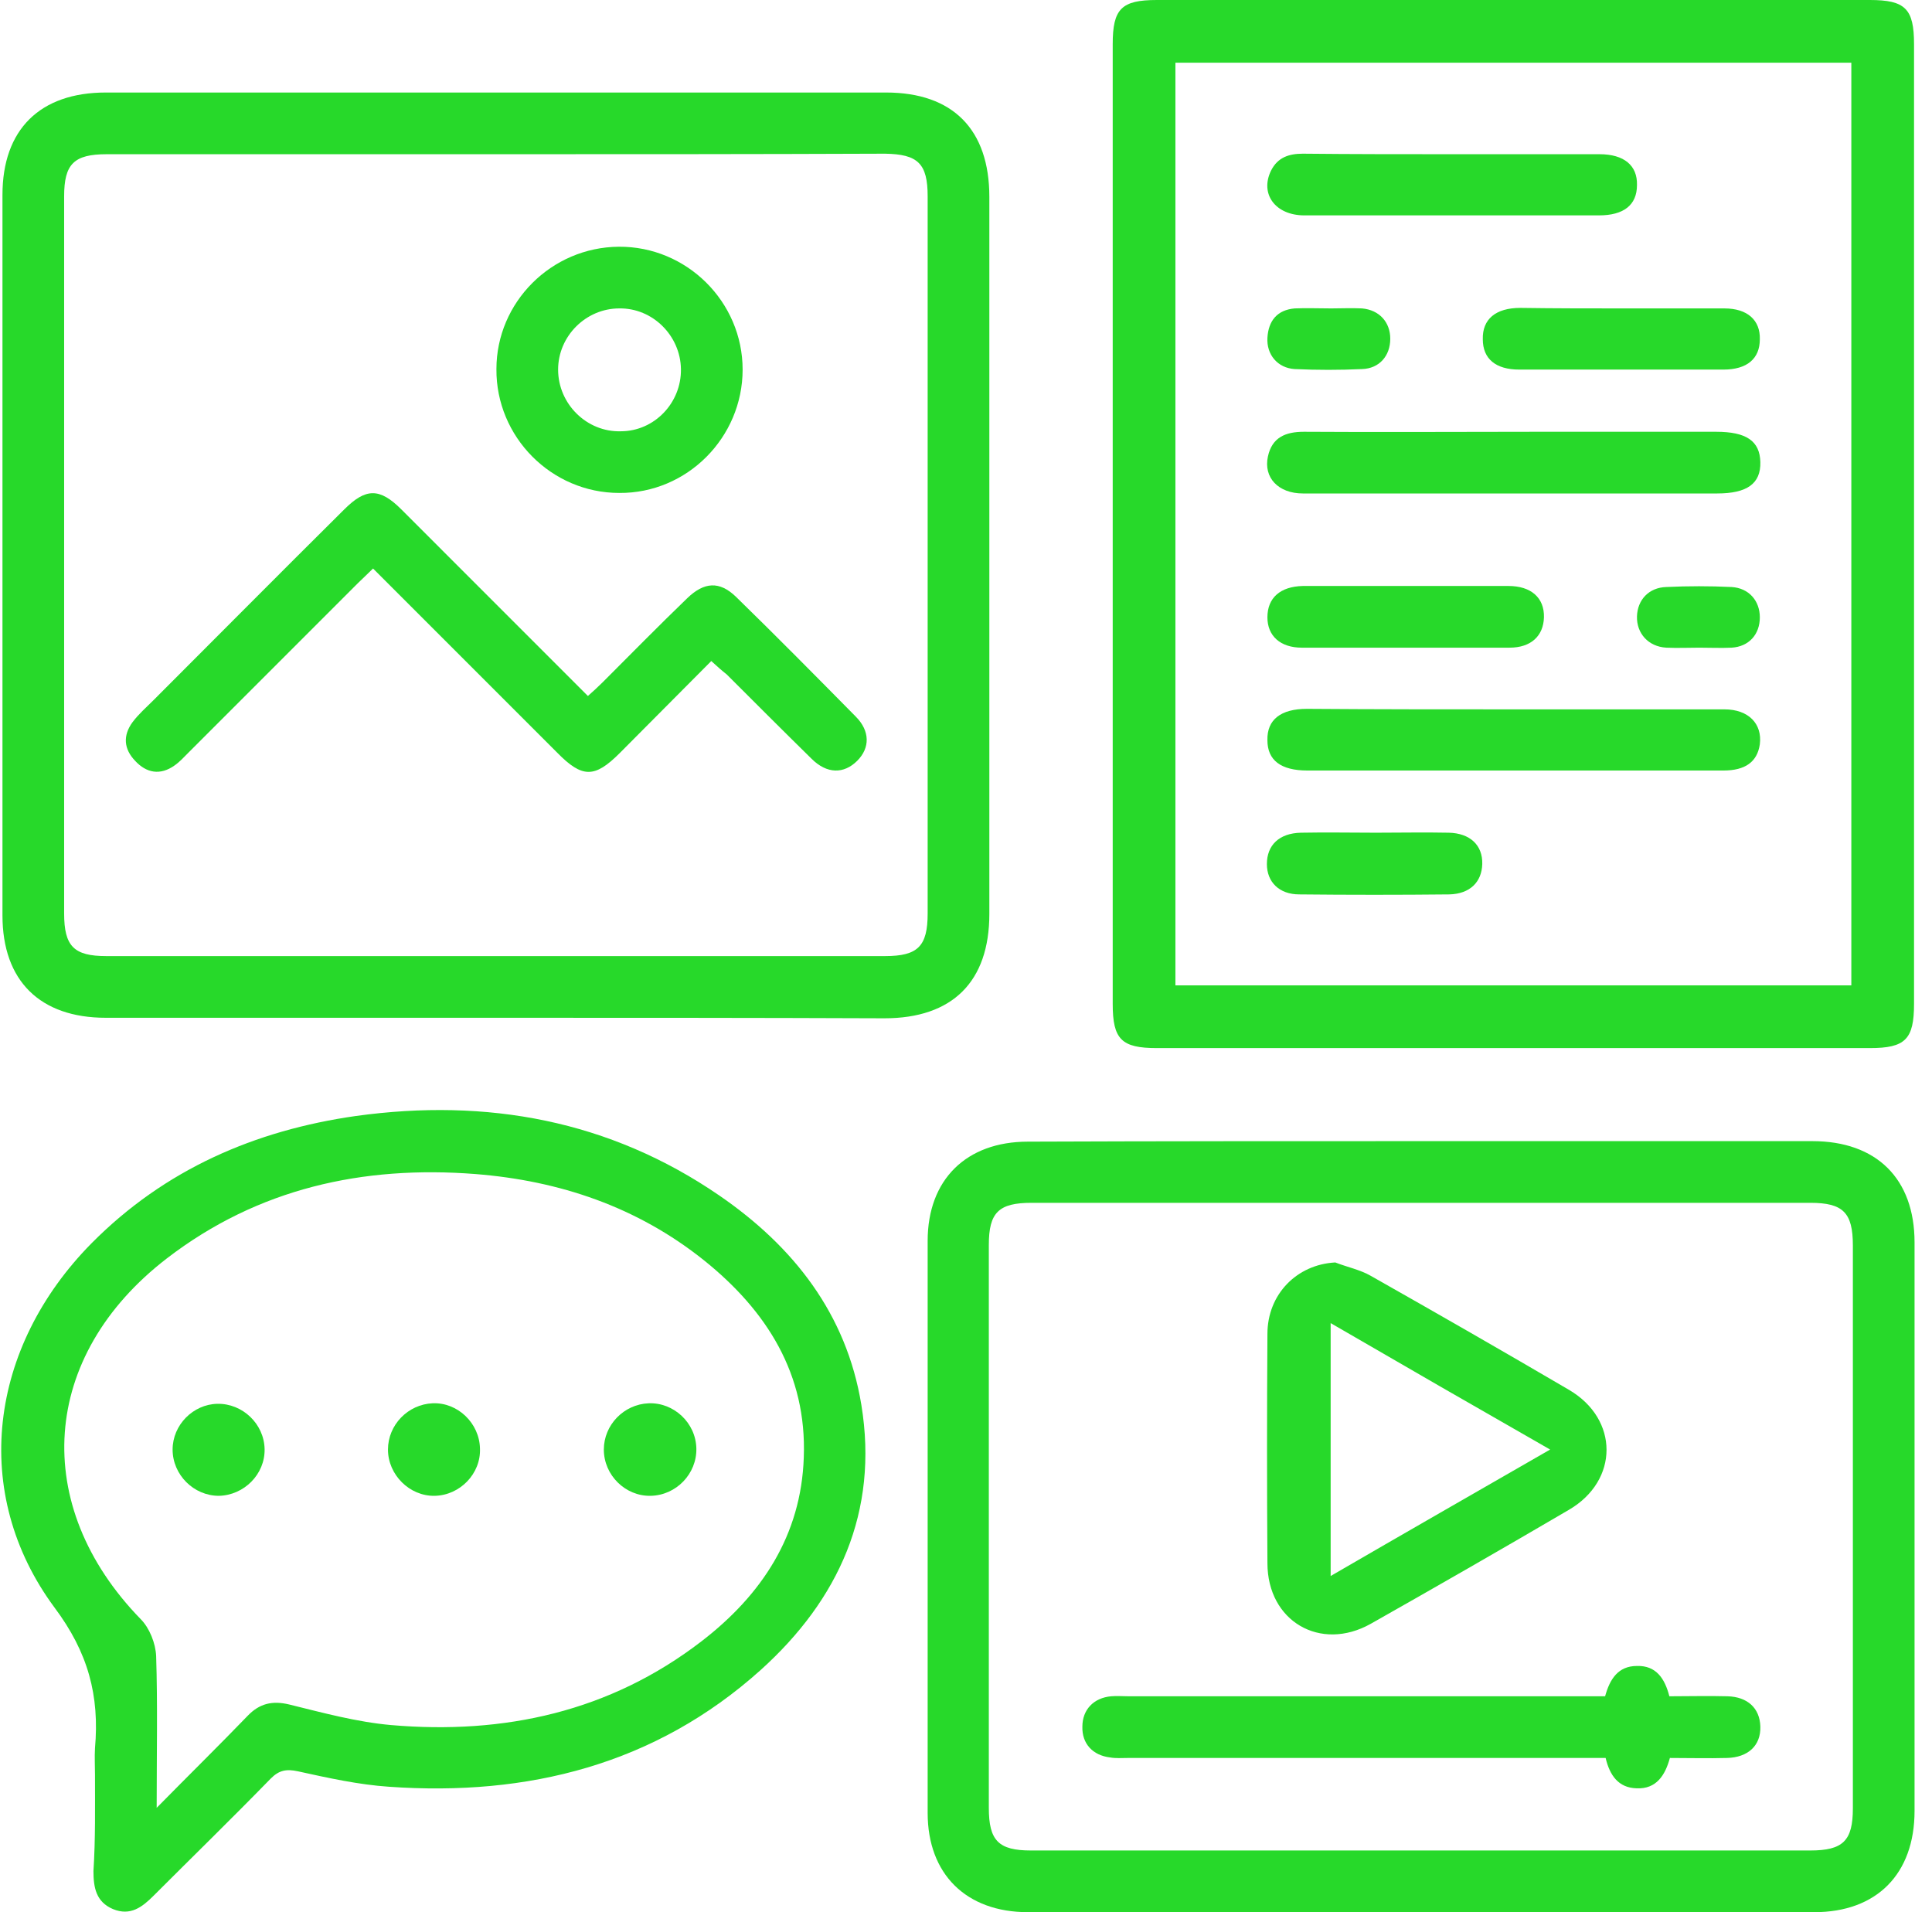 <?xml version="1.0" encoding="UTF-8"?> <svg xmlns="http://www.w3.org/2000/svg" width="97" height="96" viewBox="0 0 97 96" fill="none"><g clip-path="url(#clip0_270_135)"><path d="M24.846 51.097C18.343 51.097 11.814 51.097 5.311 51.097C2.007 51.097 0.124 49.239 0.124 45.961C0.124 33.91 0.124 21.832 0.124 9.781C0.124 6.503 2.007 4.645 5.311 4.645C18.369 4.645 31.427 4.645 44.485 4.645C47.84 4.645 49.672 6.503 49.672 9.884C49.672 21.884 49.672 33.884 49.672 45.884C49.672 49.29 47.814 51.123 44.407 51.123C37.878 51.097 31.375 51.097 24.846 51.097ZM24.898 7.742C18.395 7.742 11.866 7.742 5.362 7.742C3.711 7.742 3.22 8.232 3.22 9.858C3.22 21.858 3.22 33.858 3.22 45.858C3.22 47.51 3.711 48 5.336 48C18.369 48 31.401 48 44.433 48C46.085 48 46.575 47.51 46.575 45.858C46.575 33.858 46.575 21.858 46.575 9.858C46.575 8.207 46.085 7.742 44.433 7.716C37.93 7.742 31.427 7.742 24.898 7.742Z" fill="#27D92A"></path><path d="M55.866 26.323C55.866 18.297 55.866 10.271 55.866 2.219C55.866 0.439 56.304 0 58.085 0C70.008 0 81.956 0 93.879 0C95.659 0 96.098 0.439 96.098 2.219C96.098 18.271 96.098 34.348 96.098 50.4C96.098 52.181 95.659 52.619 93.879 52.619C81.956 52.619 70.008 52.619 58.085 52.619C56.304 52.619 55.866 52.181 55.866 50.4C55.866 42.4 55.866 34.348 55.866 26.323ZM59.014 49.471C70.395 49.471 81.698 49.471 92.95 49.471C92.95 33.987 92.95 18.555 92.95 3.148C81.595 3.148 70.317 3.148 59.014 3.148C59.014 18.607 59.014 34.013 59.014 49.471Z" fill="#27D92A"></path><path d="M71.453 57.29C77.956 57.29 84.485 57.29 90.988 57.29C94.214 57.29 96.124 59.174 96.124 62.374C96.124 71.897 96.124 81.394 96.124 90.916C96.124 94.09 94.214 96 91.091 96C77.93 96 64.769 96 51.608 96C48.511 96 46.575 94.09 46.575 91.019C46.575 81.445 46.575 71.871 46.575 62.297C46.575 59.226 48.511 57.316 51.608 57.316C58.24 57.29 64.846 57.29 71.453 57.29ZM71.349 92.903C77.853 92.903 84.382 92.903 90.885 92.903C92.537 92.903 93.027 92.413 93.027 90.787C93.027 81.368 93.027 71.948 93.027 62.529C93.027 60.877 92.537 60.387 90.885 60.387C77.853 60.387 64.82 60.387 51.788 60.387C50.136 60.387 49.646 60.877 49.646 62.503C49.646 71.922 49.646 81.342 49.646 90.761C49.646 92.413 50.136 92.903 51.762 92.903C58.317 92.903 64.846 92.903 71.349 92.903Z" fill="#27D92A"></path><path d="M4.769 89.11C4.769 88.671 4.743 88.206 4.769 87.768C5.001 85.135 4.433 82.968 2.73 80.697C-1.502 74.968 -0.573 67.639 4.614 62.4C8.279 58.71 12.795 56.748 17.879 56.026C24.433 55.123 30.601 56.232 36.124 60.026C39.84 62.581 42.498 65.961 43.246 70.529C44.124 75.897 42.111 80.31 38.188 83.845C32.898 88.594 26.498 90.194 19.53 89.703C18.008 89.6 16.485 89.264 14.963 88.929C14.369 88.8 14.008 88.877 13.595 89.29C11.659 91.277 9.672 93.213 7.711 95.174C7.143 95.742 6.55 96.206 5.672 95.845C4.821 95.484 4.692 94.761 4.692 93.936C4.795 92.335 4.769 90.736 4.769 89.11ZM7.866 90.761C9.543 89.058 11.014 87.613 12.434 86.142C13.027 85.523 13.672 85.368 14.524 85.574C16.201 85.987 17.904 86.452 19.634 86.606C25.311 87.097 30.627 85.936 35.221 82.4C38.24 80.077 40.227 77.084 40.356 73.161C40.511 68.981 38.498 65.806 35.35 63.277C31.995 60.593 28.098 59.277 23.866 58.942C18.214 58.503 12.95 59.664 8.382 63.174C2.008 68.077 1.517 75.587 7.066 81.29C7.504 81.729 7.814 82.503 7.84 83.148C7.917 85.574 7.866 88.026 7.866 90.761Z" fill="#27D92A"></path><path d="M35.711 33.187C34.163 34.735 32.64 36.284 31.117 37.806C29.853 39.071 29.234 39.071 27.969 37.781C24.924 34.735 21.853 31.665 18.73 28.542C18.447 28.826 18.189 29.058 17.956 29.29C15.117 32.129 12.305 34.942 9.466 37.781C9.234 38.013 9.027 38.245 8.769 38.426C8.047 38.942 7.35 38.813 6.782 38.194C6.214 37.6 6.163 36.929 6.653 36.258C6.963 35.845 7.35 35.51 7.711 35.148C10.911 31.948 14.085 28.748 17.285 25.574C18.369 24.49 19.066 24.49 20.15 25.574C23.247 28.671 26.343 31.768 29.517 34.942C29.776 34.71 30.008 34.503 30.24 34.271C31.66 32.852 33.053 31.432 34.498 30.039C35.35 29.213 36.124 29.161 36.95 29.961C38.989 31.948 40.976 33.961 42.963 35.974C43.685 36.697 43.685 37.548 43.04 38.194C42.369 38.864 41.517 38.864 40.743 38.09C39.324 36.697 37.905 35.277 36.485 33.858C36.253 33.677 36.021 33.471 35.711 33.187Z" fill="#27D92A"></path><path d="M37.285 18.555C37.285 21.961 34.498 24.774 31.092 24.748C27.685 24.748 24.898 21.936 24.924 18.529C24.924 15.174 27.685 12.413 31.066 12.387C34.472 12.361 37.285 15.148 37.285 18.555ZM34.188 18.529C34.163 16.852 32.769 15.458 31.092 15.484C29.414 15.484 28.021 16.878 28.021 18.555C28.021 20.284 29.466 21.703 31.169 21.652C32.847 21.652 34.214 20.232 34.188 18.529Z" fill="#27D92A"></path><path d="M75.943 24.774C72.433 24.774 68.924 24.774 65.414 24.774C64.175 24.774 63.427 23.974 63.659 22.916C63.866 21.961 64.537 21.677 65.466 21.677C69.337 21.703 73.208 21.677 77.079 21.677C80.098 21.677 83.143 21.677 86.162 21.677C87.685 21.677 88.356 22.142 88.382 23.2C88.408 24.284 87.711 24.774 86.214 24.774C82.782 24.774 79.375 24.774 75.943 24.774Z" fill="#27D92A"></path><path d="M76.046 35.613C79.556 35.613 83.066 35.613 86.575 35.613C87.788 35.613 88.485 36.336 88.356 37.368C88.227 38.245 87.633 38.684 86.524 38.684C82.343 38.684 78.137 38.684 73.956 38.684C71.195 38.684 68.408 38.684 65.646 38.684C64.305 38.684 63.633 38.168 63.633 37.161C63.608 36.129 64.305 35.587 65.621 35.587C69.079 35.613 72.562 35.613 76.046 35.613Z" fill="#27D92A"></path><path d="M72.95 7.742C75.401 7.742 77.853 7.742 80.305 7.742C81.543 7.742 82.214 8.31 82.188 9.29C82.188 10.297 81.517 10.813 80.279 10.813C75.35 10.813 70.421 10.813 65.492 10.813C64.021 10.813 63.246 9.729 63.814 8.568C64.15 7.897 64.717 7.716 65.414 7.716C67.917 7.742 70.421 7.742 72.95 7.742Z" fill="#27D92A"></path><path d="M81.543 15.484C83.221 15.484 84.898 15.484 86.576 15.484C87.737 15.484 88.382 16.077 88.356 17.032C88.356 18.013 87.711 18.555 86.524 18.555C83.118 18.555 79.685 18.555 76.279 18.555C75.092 18.555 74.447 18.013 74.447 17.032C74.421 16.026 75.092 15.458 76.33 15.458C78.085 15.484 79.814 15.484 81.543 15.484Z" fill="#27D92A"></path><path d="M70.627 29.419C72.33 29.419 74.033 29.419 75.737 29.419C76.872 29.419 77.543 30.013 77.517 30.994C77.491 31.923 76.872 32.516 75.788 32.516C72.304 32.516 68.82 32.516 65.362 32.516C64.278 32.516 63.633 31.923 63.633 30.994C63.633 30.013 64.278 29.445 65.414 29.419C67.169 29.419 68.898 29.419 70.627 29.419Z" fill="#27D92A"></path><path d="M69.078 41.806C70.291 41.806 71.53 41.781 72.743 41.806C73.801 41.832 74.446 42.426 74.42 43.381C74.394 44.284 73.801 44.877 72.769 44.903C70.266 44.929 67.737 44.929 65.233 44.903C64.227 44.903 63.607 44.284 63.607 43.381C63.607 42.426 64.227 41.832 65.311 41.806C66.575 41.781 67.84 41.806 69.078 41.806Z" fill="#27D92A"></path><path d="M66.834 15.484C67.35 15.484 67.866 15.458 68.382 15.484C69.259 15.561 69.801 16.181 69.801 17.006C69.801 17.858 69.259 18.503 68.382 18.529C67.246 18.581 66.137 18.581 65.001 18.529C64.15 18.477 63.582 17.806 63.634 16.955C63.685 16.103 64.124 15.561 65.001 15.484C65.595 15.458 66.214 15.484 66.834 15.484Z" fill="#27D92A"></path><path d="M85.311 32.516C84.769 32.516 84.227 32.542 83.659 32.516C82.756 32.465 82.162 31.794 82.188 30.942C82.214 30.116 82.782 29.497 83.659 29.471C84.743 29.419 85.853 29.419 86.937 29.471C87.814 29.523 88.356 30.168 88.356 30.994C88.356 31.845 87.814 32.465 86.937 32.516C86.421 32.542 85.853 32.516 85.311 32.516Z" fill="#27D92A"></path><path d="M67.04 63.381C67.634 63.613 68.279 63.742 68.821 64.052C72.15 65.936 75.479 67.845 78.782 69.781C81.285 71.252 81.285 74.323 78.782 75.793C75.479 77.729 72.15 79.639 68.821 81.522C66.292 82.942 63.634 81.394 63.634 78.477C63.608 74.632 63.608 70.813 63.634 66.968C63.634 64.981 65.105 63.484 67.04 63.381ZM66.808 66.426C66.808 70.761 66.808 74.813 66.808 79.123C70.498 76.981 74.059 74.942 77.827 72.774C74.034 70.606 70.498 68.568 66.808 66.426Z" fill="#27D92A"></path><path d="M83.814 85.161C84.821 85.161 85.775 85.135 86.73 85.161C87.737 85.187 88.356 85.755 88.382 86.684C88.408 87.639 87.763 88.232 86.704 88.258C85.775 88.284 84.846 88.258 83.84 88.258C83.608 89.11 83.169 89.832 82.162 89.781C81.259 89.755 80.821 89.135 80.614 88.258C80.175 88.258 79.763 88.258 79.35 88.258C71.763 88.258 64.201 88.258 56.614 88.258C56.33 88.258 56.021 88.284 55.737 88.232C54.859 88.129 54.317 87.535 54.343 86.684C54.343 85.832 54.911 85.239 55.788 85.161C56.072 85.135 56.356 85.161 56.666 85.161C64.279 85.161 71.892 85.161 79.479 85.161C79.84 85.161 80.175 85.161 80.588 85.161C80.821 84.31 81.234 83.639 82.188 83.639C83.143 83.613 83.582 84.258 83.814 85.161Z" fill="#27D92A"></path><path d="M10.988 75.097C9.724 75.097 8.666 74.039 8.666 72.774C8.666 71.536 9.698 70.503 10.911 70.478C12.175 70.452 13.259 71.484 13.285 72.749C13.311 74.013 12.253 75.071 10.988 75.097Z" fill="#27D92A"></path><path d="M21.827 75.097C20.562 75.123 19.479 74.039 19.479 72.774C19.479 71.535 20.485 70.503 21.724 70.451C22.988 70.4 24.072 71.458 24.098 72.722C24.149 73.987 23.091 75.071 21.827 75.097Z" fill="#27D92A"></path><path d="M32.666 75.097C31.401 75.123 30.317 74.064 30.317 72.774C30.317 71.535 31.324 70.503 32.562 70.452C33.827 70.4 34.937 71.432 34.962 72.722C34.988 73.987 33.956 75.071 32.666 75.097Z" fill="#27D92A"></path></g><defs><clipPath id="clip0_270_135"><rect width="96.052" height="96" fill="white" transform="translate(0.072)"></rect></clipPath></defs></svg> 